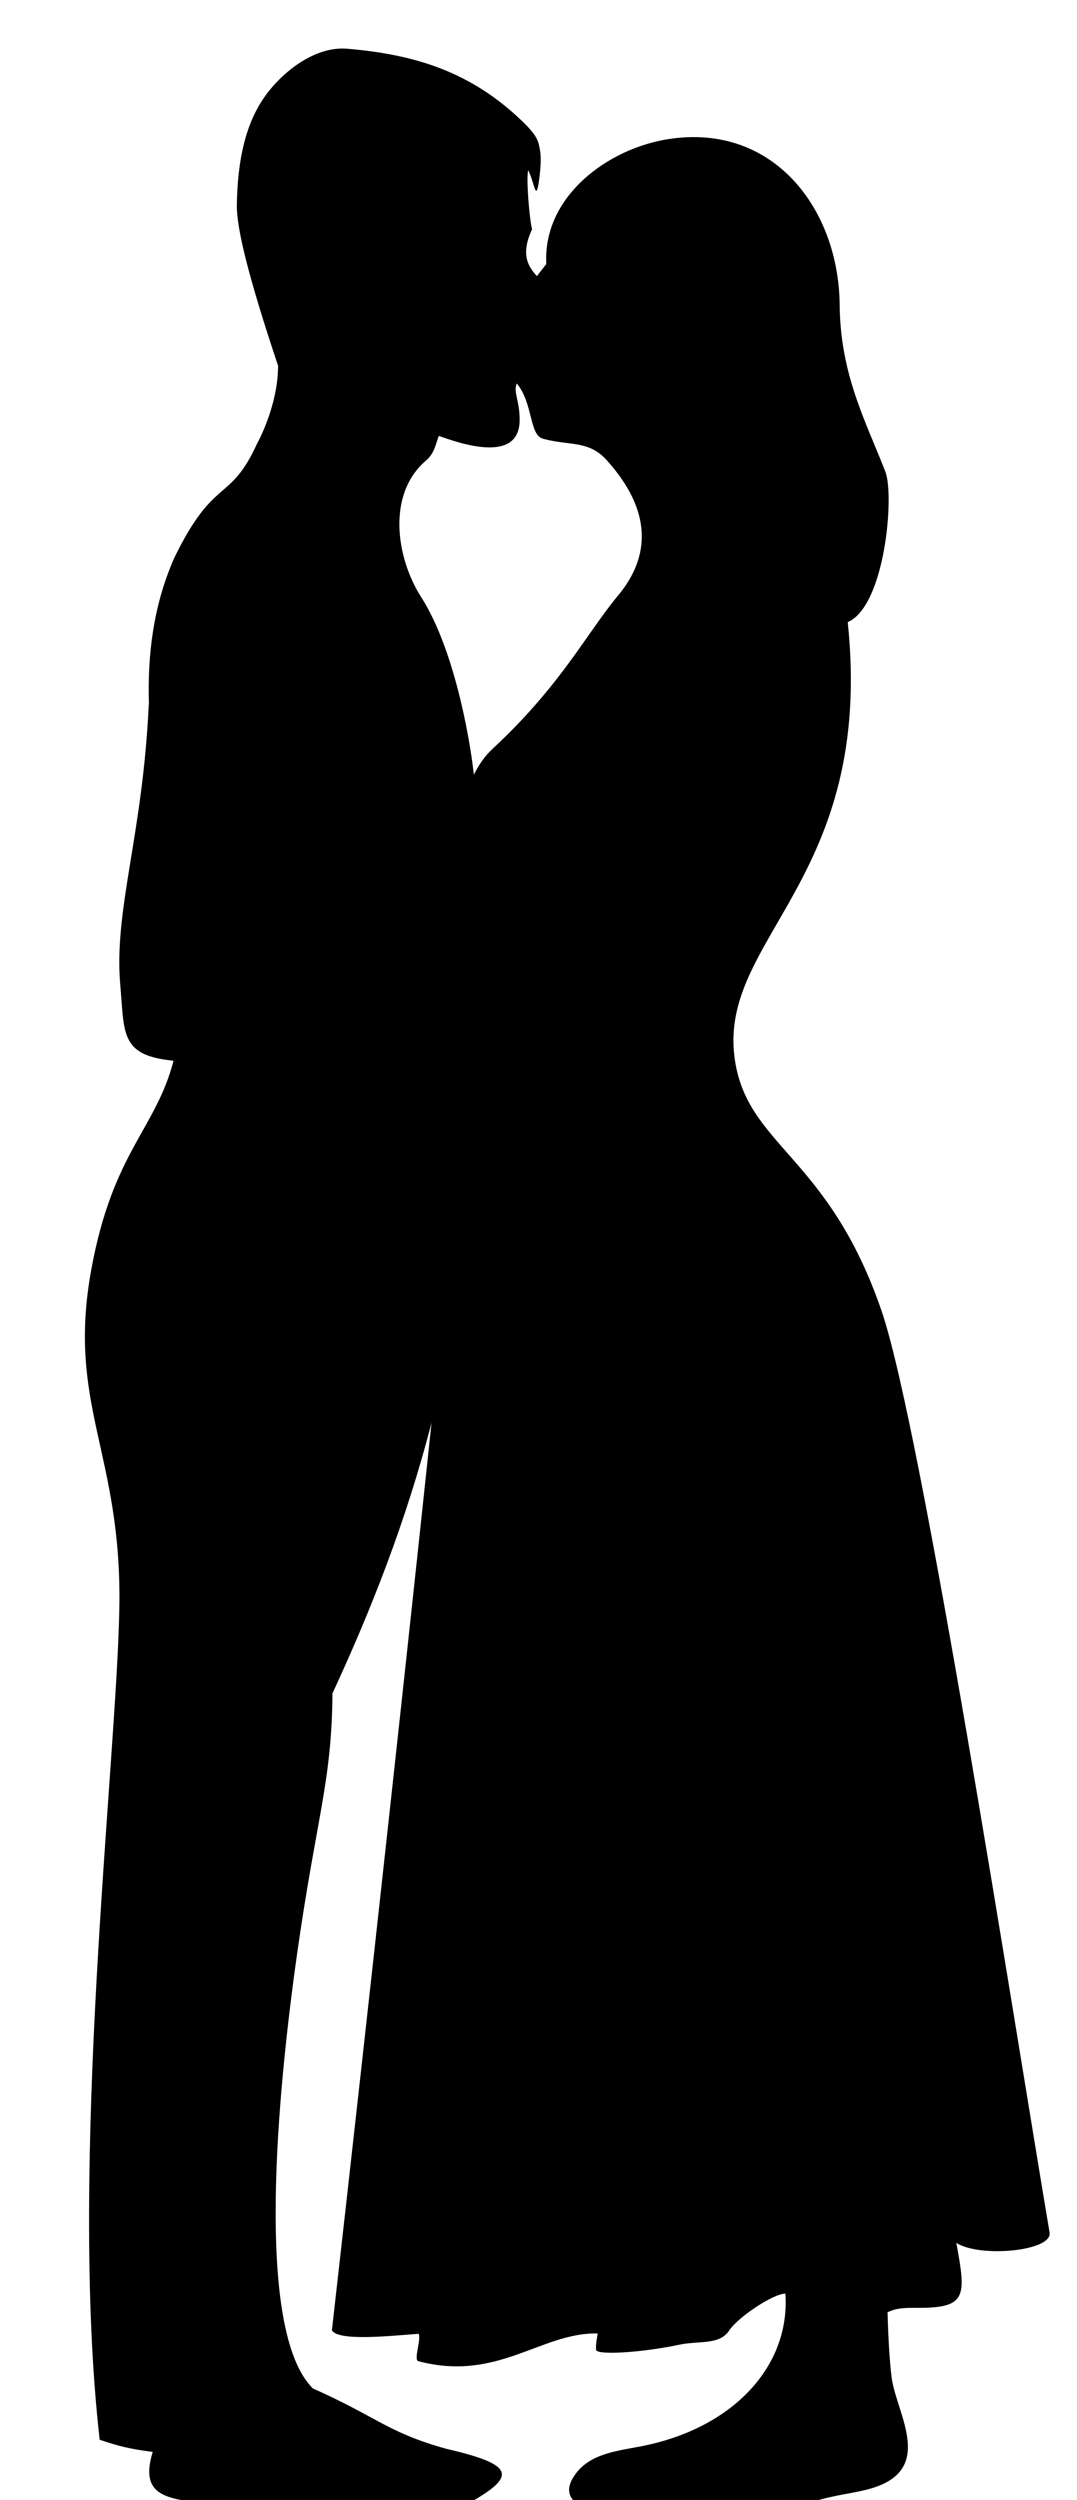 <?xml version="1.0" encoding="UTF-8" standalone="no"?>
<!-- Created with Inkscape (http://www.inkscape.org/) -->

<svg
   xmlns:dc="http://purl.org/dc/elements/1.1/"
   xmlns:cc="http://creativecommons.org/ns#"
   xmlns:rdf="http://www.w3.org/1999/02/22-rdf-syntax-ns#"
   xmlns:svg="http://www.w3.org/2000/svg"
   xmlns="http://www.w3.org/2000/svg"
   xmlns:sodipodi="http://sodipodi.sourceforge.net/DTD/sodipodi-0.dtd"
   xmlns:inkscape="http://www.inkscape.org/namespaces/inkscape"
   width="100mm"
   height="232mm"
   viewBox="0 0 100 232"
   version="1.1"
   id="svg8"
   inkscape:version="0.92.4 5da689c313, 2019-01-14"
   sodipodi:docname="silhoutteFinal.svg">
  <defs
     id="defs2" />
  <sodipodi:namedview
     id="base"
     pagecolor="#ffffff"
     bordercolor="#666666"
     borderopacity="1.0"
     inkscape:pageopacity="0.0"
     inkscape:pageshadow="2"
     inkscape:zoom="0.7"
     inkscape:cx="400.45123"
     inkscape:cy="444.37422"
     inkscape:document-units="mm"
     inkscape:current-layer="layer1"
     showgrid="false"
     inkscape:window-width="1920"
     inkscape:window-height="1055"
     inkscape:window-x="1920"
     inkscape:window-y="0"
     inkscape:window-maximized="1" />
  <g
     inkscape:label="main"
     inkscape:groupmode="layer"
     id="layer1"
     style="display:inline;opacity:1"
     transform="translate(0,-65)">
    <path
       style="stroke-width:0.265"
       d="m 31.735,69.503 c -2.59,0.034 -5.139,1.917 -6.755,3.93 -2.293,2.857 -2.924,6.705 -2.989,10.577 -0.035,2.07 0.982,6.416 3.829,14.936 -0.011,3.79 -1.951,7.221 -1.951,7.221 -2.539,5.575 -3.972,2.962 -7.695,10.62 -1.955,4.449 -2.487,9.005 -2.344,13.588 l -0.018,-0.005 c -0.553,12.133 -3.257,19.054 -2.645,26.03 0.377,4.293 0.014,6.359 4.266,6.954 0.232,0.033 0.449,0.062 0.679,0.093 -1.67,6.384 -5.624,8.426 -7.625,19.31 -2.33,12.676 2.854,17.045 2.594,31.498 -0.261,14.453 -4.748,51.421 -1.826,77.155 1.587,0.527 2.614,0.839 4.923,1.126 -1.462,4.835 2.2,4.423 8.067,5.034 5.866,0.611 13.501,0.233 19.892,0.48 5.983,-3.128 6.138,-4.212 -0.699,-5.802 -5.406,-1.49 -6.398,-2.939 -12.391,-5.603 -5.432,-5.393 -3.268,-27.559 -1.469,-40.278 1.8,-12.719 3.234,-15.991 3.291,-24.222 3.596,-7.757 6.827,-15.939 9.2,-25.122 -1.953,18.532 -5.54,51.472 -9.252,84.235 0.613,1.01 5.215,0.536 8.051,0.318 0.272,0.475 -0.488,2.419 -0.029,2.541 7.371,1.954 11.394,-2.682 16.653,-2.573 -0.067,0.504 -0.186,1.009 -0.148,1.512 0.04,0.527 4.188,0.28 7.757,-0.472 1.785,-0.376 3.705,0.061 4.606,-1.315 0.801,-1.223 4.087,-3.423 5.218,-3.421 0.464,6.779 -4.927,12.571 -13.521,14.192 -2.447,0.462 -4.942,0.74 -6.236,2.958 -2.189,3.754 7.167,4.352 12.291,4.334 2.548,-0.009 6.993,-0.804 9.48,-1.934 1.635,-0.743 3.887,-0.928 5.641,-1.386 6.469,-1.691 2.624,-7.018 2.205,-10.413 -0.185,-1.496 -0.316,-3.698 -0.375,-6.023 0.873,-0.415 1.698,-0.412 2.669,-0.406 4.699,0.03 4.647,-1.008 3.716,-6.028 2.203,1.403 8.952,0.763 8.659,-0.968 -3.246,-19.198 -11.857,-74.619 -15.602,-85.531 -4.978,-14.504 -12.539,-15.281 -13.644,-23.468 -1.503,-11.143 13.003,-16.574 10.506,-40.442 3.468,-1.494 4.347,-11.757 3.495,-13.954 -1.803,-4.65 -4.185,-8.986 -4.244,-15.464 -0.081,-8.956 -6.169,-16.906 -15.876,-15.411 -5.676,0.874 -11.697,5.346 -11.365,11.597 -0.364,0.466 -0.643,0.822 -0.873,1.124 -0.732,-0.822 -1.581,-1.922 -0.448,-4.35 -0.236,-0.855 -0.566,-4.714 -0.36,-5.48 0.539,1.031 0.692,2.807 0.943,1.361 0.145,-0.837 0.312,-2.328 0.157,-3.191 -0.143,-0.792 -0.181,-1.287 -1.549,-2.617 -4.801,-4.669 -10.002,-6.286 -16.345,-6.826 -0.173,-0.015 -0.346,-0.02 -0.518,-0.018 z m 16.252,31.083 c 1.538,1.876 1.132,4.787 2.442,5.135 2.526,0.672 4.228,0.116 5.921,1.999 4.198,4.671 4.067,8.904 1.044,12.535 -2.916,3.502 -5.342,8.388 -11.664,14.239 -0.68,0.629 -1.251,1.434 -1.732,2.397 -0.393,-3.591 -1.878,-11.768 -4.889,-16.475 -2.332,-3.646 -3.216,-9.562 0.458,-12.685 0.757,-0.643 0.881,-1.477 1.172,-2.279 1.588,0.552 7.455,2.738 7.51,-1.417 0.024,-1.832 -0.625,-2.684 -0.263,-3.45 z"
       id="rect21"
       inkscape:connector-curvature="0" />
  </g>
</svg>
